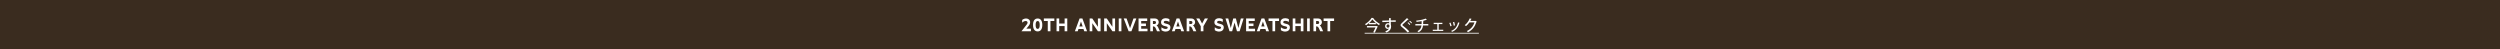 <svg width="1920" height="38" viewBox="0 0 1920 38" fill="none" xmlns="http://www.w3.org/2000/svg">
<rect width="1920" height="38" fill="#3A2C1F"/>
<path d="M791.742 22.04V24H784.49L788.466 18.918C788.662 18.666 789.166 18.022 789.166 17.322C789.166 16.538 788.522 16.132 787.71 16.132C786.856 16.132 785.876 16.594 785.022 17.434V15.306C785.89 14.55 787.094 14.2 788.06 14.2C789.824 14.2 791.154 15.362 791.154 17.056C791.154 18.512 790.174 19.702 789.81 20.136L788.228 22.04H791.742ZM796.93 14.2C799.184 14.2 800.486 15.866 800.486 19.17C800.486 22.46 799.184 24.126 796.93 24.126C794.704 24.126 793.36 22.46 793.36 19.17C793.36 15.866 794.704 14.2 796.93 14.2ZM795.362 19.17C795.362 21.242 795.894 22.194 796.93 22.194C797.952 22.194 798.498 21.242 798.498 19.17C798.498 17.084 797.952 16.132 796.93 16.132C795.894 16.132 795.362 17.084 795.362 19.17ZM809.731 14.2V16.146H806.735V24H804.677V16.146H801.681V14.2H809.731ZM819.667 14.2V24H817.623V20.024H813.465V24H811.421V14.2H813.465V18.092H817.623V14.2H819.667ZM832.696 24L832.122 22.278H828.258L827.684 24H825.5L829.112 14.2H831.282L834.88 24H832.696ZM828.916 20.346H831.478L830.19 16.552L828.916 20.346ZM843.189 14.2H845.247V24H843.203L838.891 17.798V24H836.847V14.2H838.877L843.189 20.612V14.2ZM854.325 14.2H856.383V24H854.339L850.027 17.798V24H847.983V14.2H850.013L854.325 20.612V14.2ZM861.248 14.2V24H859.19V14.2H861.248ZM870.517 14.2H872.715L868.935 24H866.793L863.013 14.2H865.211L867.871 21.676L870.517 14.2ZM881.281 24H874.407V14.2H881.057V16.146H876.437V18.064H880.077V20.01H876.437V22.054H881.281V24ZM886.897 14.2C888.885 14.2 889.893 15.572 889.893 16.972C889.893 18.05 889.319 19.142 888.213 19.576C888.801 19.87 889.207 20.5 889.417 20.948L890.831 24H888.591L887.583 21.732C887.135 20.738 886.547 20.29 885.805 20.29H885.441V24H883.397V14.2H886.897ZM885.441 18.442H886.645C887.415 18.442 887.821 17.882 887.821 17.28C887.821 16.706 887.471 16.146 886.701 16.146H885.441V18.442ZM891.971 20.934C892.783 21.62 894.057 22.236 895.205 22.236C896.059 22.236 896.787 21.928 896.787 21.2C896.787 20.612 896.325 20.43 895.541 20.248L894.617 20.038C893.273 19.73 891.691 19.1 891.691 17.084C891.691 14.956 893.441 13.976 895.303 13.976C896.269 13.976 897.319 14.242 898.117 14.774V16.804C897.487 16.412 896.339 16.006 895.359 16.006C894.477 16.006 893.763 16.314 893.763 17.042C893.763 17.714 894.393 17.91 895.317 18.134L896.115 18.33C897.529 18.68 898.873 19.184 898.873 21.06C898.873 23.16 897.193 24.252 895.261 24.252C894.169 24.252 892.937 23.902 891.971 23.16V20.934ZM907.202 24L906.628 22.278H902.764L902.19 24H900.006L903.618 14.2H905.788L909.386 24H907.202ZM903.422 20.346H905.984L904.696 16.552L903.422 20.346ZM914.852 14.2C916.84 14.2 917.848 15.572 917.848 16.972C917.848 18.05 917.274 19.142 916.168 19.576C916.756 19.87 917.162 20.5 917.372 20.948L918.786 24H916.546L915.538 21.732C915.09 20.738 914.502 20.29 913.76 20.29H913.396V24H911.352V14.2H914.852ZM913.396 18.442H914.6C915.37 18.442 915.776 17.882 915.776 17.28C915.776 16.706 915.426 16.146 914.656 16.146H913.396V18.442ZM925.287 14.2H927.681L924.237 20.15V24H922.179V20.15L918.735 14.2H921.129L923.215 18.106L925.287 14.2ZM932.944 20.934C933.756 21.62 935.03 22.236 936.178 22.236C937.032 22.236 937.76 21.928 937.76 21.2C937.76 20.612 937.298 20.43 936.514 20.248L935.59 20.038C934.246 19.73 932.664 19.1 932.664 17.084C932.664 14.956 934.414 13.976 936.276 13.976C937.242 13.976 938.292 14.242 939.09 14.774V16.804C938.46 16.412 937.312 16.006 936.332 16.006C935.45 16.006 934.736 16.314 934.736 17.042C934.736 17.714 935.366 17.91 936.29 18.134L937.088 18.33C938.502 18.68 939.846 19.184 939.846 21.06C939.846 23.16 938.166 24.252 936.234 24.252C935.142 24.252 933.91 23.902 932.944 23.16V20.934ZM952.97 14.2H955.098L952.018 24H949.988L948.14 17.336L946.292 24H944.262L941.182 14.2H943.31L945.228 21.536L947.118 14.2H949.162L951.052 21.536L952.97 14.2ZM963.875 24H957.001V14.2H963.651V16.146H959.031V18.064H962.671V20.01H959.031V22.054H963.875V24ZM972.417 24L971.843 22.278H967.979L967.405 24H965.221L968.833 14.2H971.003L974.601 24H972.417ZM968.637 20.346H971.199L969.911 16.552L968.637 20.346ZM982.309 14.2V16.146H979.313V24H977.255V16.146H974.259V14.2H982.309ZM983.719 20.934C984.531 21.62 985.805 22.236 986.953 22.236C987.807 22.236 988.535 21.928 988.535 21.2C988.535 20.612 988.073 20.43 987.289 20.248L986.365 20.038C985.021 19.73 983.439 19.1 983.439 17.084C983.439 14.956 985.189 13.976 987.051 13.976C988.017 13.976 989.067 14.242 989.865 14.774V16.804C989.235 16.412 988.087 16.006 987.107 16.006C986.225 16.006 985.511 16.314 985.511 17.042C985.511 17.714 986.141 17.91 987.065 18.134L987.863 18.33C989.277 18.68 990.621 19.184 990.621 21.06C990.621 23.16 988.941 24.252 987.009 24.252C985.917 24.252 984.685 23.902 983.719 23.16V20.934ZM1001.04 14.2V24H999V20.024H994.842V24H992.798V14.2H994.842V18.092H999V14.2H1001.04ZM1005.91 14.2V24H1003.85V14.2H1005.91ZM1012.23 14.2C1014.22 14.2 1015.22 15.572 1015.22 16.972C1015.22 18.05 1014.65 19.142 1013.54 19.576C1014.13 19.87 1014.54 20.5 1014.75 20.948L1016.16 24H1013.92L1012.91 21.732C1012.47 20.738 1011.88 20.29 1011.14 20.29H1010.77V24H1008.73V14.2H1012.23ZM1010.77 18.442H1011.98C1012.75 18.442 1013.15 17.882 1013.15 17.28C1013.15 16.706 1012.8 16.146 1012.03 16.146H1010.77V18.442ZM1024.58 14.2V16.146H1021.58V24H1019.53V16.146H1016.53V14.2H1024.58ZM1051.41 18.66V17.688C1050.68 18.312 1049.89 18.9 1049.07 19.392C1048.91 19.14 1048.6 18.732 1048.36 18.504C1050.44 17.316 1052.49 15.312 1053.4 13.728L1054.94 13.824C1054.9 13.944 1054.81 14.016 1054.66 14.04C1055.81 15.636 1057.95 17.412 1059.77 18.348C1059.5 18.624 1059.23 18.996 1059.02 19.332C1058.24 18.864 1057.42 18.276 1056.65 17.64V18.66H1051.41ZM1051.51 17.604H1056.61C1055.56 16.728 1054.61 15.768 1054 14.904C1053.43 15.744 1052.55 16.704 1051.51 17.604ZM1049.81 20.028H1057.11L1057.35 19.992L1058.13 20.28C1058.11 20.352 1058.06 20.436 1058.01 20.496C1057.51 21.636 1056.59 23.58 1055.84 25.104L1054.63 24.78C1055.23 23.652 1055.91 22.2 1056.4 21.108H1049.81V20.028ZM1061.61 16.968L1061.57 15.864C1062.33 15.84 1066.01 15.744 1066.84 15.708C1066.84 15.54 1066.79 14.256 1066.77 13.932L1068.4 14.004C1068.39 14.112 1068.28 14.232 1068.07 14.268C1068.07 14.58 1068.08 15.156 1068.09 15.684C1069.61 15.636 1071.17 15.6 1071.94 15.588V16.716C1071.02 16.704 1069.59 16.716 1068.11 16.764C1068.13 17.208 1068.13 17.64 1068.14 17.94C1068.16 18.36 1068.17 18.672 1068.19 19.056C1068.34 19.524 1068.35 20.088 1068.35 20.376C1068.35 22.836 1066.66 24.276 1064.74 25.008C1064.54 24.732 1064.13 24.312 1063.87 24.072C1065.41 23.52 1066.4 22.716 1066.76 21.792H1066.75C1066.55 22.032 1066.21 22.212 1065.81 22.212C1064.74 22.212 1063.73 21.348 1063.73 20.064C1063.73 18.744 1064.81 17.784 1065.98 17.784C1066.34 17.784 1066.69 17.88 1066.93 18.048C1066.93 18 1066.91 17.952 1066.91 17.916C1066.9 17.688 1066.89 17.208 1066.88 16.788C1064.9 16.848 1062.93 16.896 1061.61 16.968ZM1065.97 21.264C1066.7 21.264 1067.11 20.688 1067.11 20.04C1067.11 19.176 1066.75 18.744 1066.05 18.744C1065.35 18.744 1064.83 19.272 1064.83 20.064C1064.83 20.784 1065.37 21.264 1065.97 21.264ZM1082.33 24.048L1081.13 24.96C1080.02 23.664 1078.18 21.948 1076.48 20.616C1075.81 20.088 1075.62 19.752 1075.62 19.248C1075.62 18.876 1075.79 18.528 1076.22 18.12C1077.37 17.052 1079.47 15.012 1080.5 13.932L1081.88 14.832C1081.82 14.904 1081.73 14.964 1081.58 14.964C1081.54 14.964 1081.5 14.964 1081.45 14.952C1080.3 16.032 1078.52 17.592 1077.54 18.504C1077.25 18.78 1077 19.008 1077 19.188C1077 19.392 1077.26 19.632 1077.7 19.944C1079.22 21.072 1080.89 22.548 1082.33 24.048ZM1082.3 16.392L1082.81 15.912C1083.38 16.332 1084.06 16.98 1084.4 17.496L1083.85 17.988C1083.54 17.532 1082.83 16.788 1082.3 16.392ZM1080.98 17.604L1081.51 17.112C1082.05 17.532 1082.74 18.216 1083.1 18.72L1082.53 19.2C1082.22 18.72 1081.46 17.964 1080.98 17.604ZM1096.94 18.468V19.572H1092.9C1092.64 21.768 1091.82 23.472 1089.55 24.756C1089.3 24.504 1088.89 24.18 1088.59 23.976C1090.66 22.86 1091.45 21.504 1091.69 19.572H1087V18.468H1091.78C1091.81 17.76 1091.82 17.076 1091.82 16.236C1090.68 16.476 1089.22 16.704 1087.94 16.824C1087.87 16.524 1087.75 16.2 1087.62 15.876C1091.4 15.468 1094.06 14.676 1094.98 14.292L1095.83 15.24C1095.79 15.276 1095.72 15.288 1095.65 15.288C1095.6 15.288 1095.56 15.288 1095.52 15.276C1094.84 15.528 1093.75 15.84 1092.88 16.032L1093.34 16.068C1093.32 16.188 1093.24 16.284 1093.04 16.308C1093.03 17.1 1093.03 17.796 1092.98 18.468H1096.94ZM1101.07 17.52H1107.75V18.48H1104.92V22.812H1108.42V23.76H1100.36V22.812H1103.86V18.48H1101.07V17.52ZM1115.86 17.04L1116.85 16.836C1117.1 17.604 1117.33 18.756 1117.41 19.512L1116.44 19.716C1116.34 18.936 1116.12 17.832 1115.86 17.04ZM1119.78 17.172L1121.02 17.568C1120.99 17.652 1120.88 17.7 1120.75 17.7C1119.79 21.216 1117.98 23.34 1115.16 24.48C1115.02 24.276 1114.71 23.904 1114.51 23.712C1117.21 22.68 1118.94 20.736 1119.78 17.172ZM1113.04 17.64L1113.96 17.364C1114.29 18.096 1114.68 19.224 1114.83 19.932L1113.9 20.196C1113.75 19.464 1113.4 18.396 1113.04 17.64ZM1133.19 15.996L1134.16 16.56C1134.13 16.644 1134.02 16.716 1133.95 16.764C1132.64 20.664 1130.72 23.1 1127.43 24.756C1127.24 24.48 1126.89 24.084 1126.56 23.832C1129.63 22.368 1131.48 20.124 1132.41 17.196H1128.52C1127.88 18.192 1126.93 19.248 1125.91 20.052C1125.68 19.824 1125.26 19.476 1124.94 19.284C1126.53 18.048 1127.96 16.188 1128.74 14.136L1130.26 14.52C1130.23 14.64 1130.07 14.7 1129.9 14.7C1129.69 15.18 1129.44 15.636 1129.2 16.068H1133.01L1133.19 15.996Z" fill="white"/>
<path d="M1048.05 25.2H1135.78V25.8H1048.05V25.2Z" fill="white"/>
</svg>
